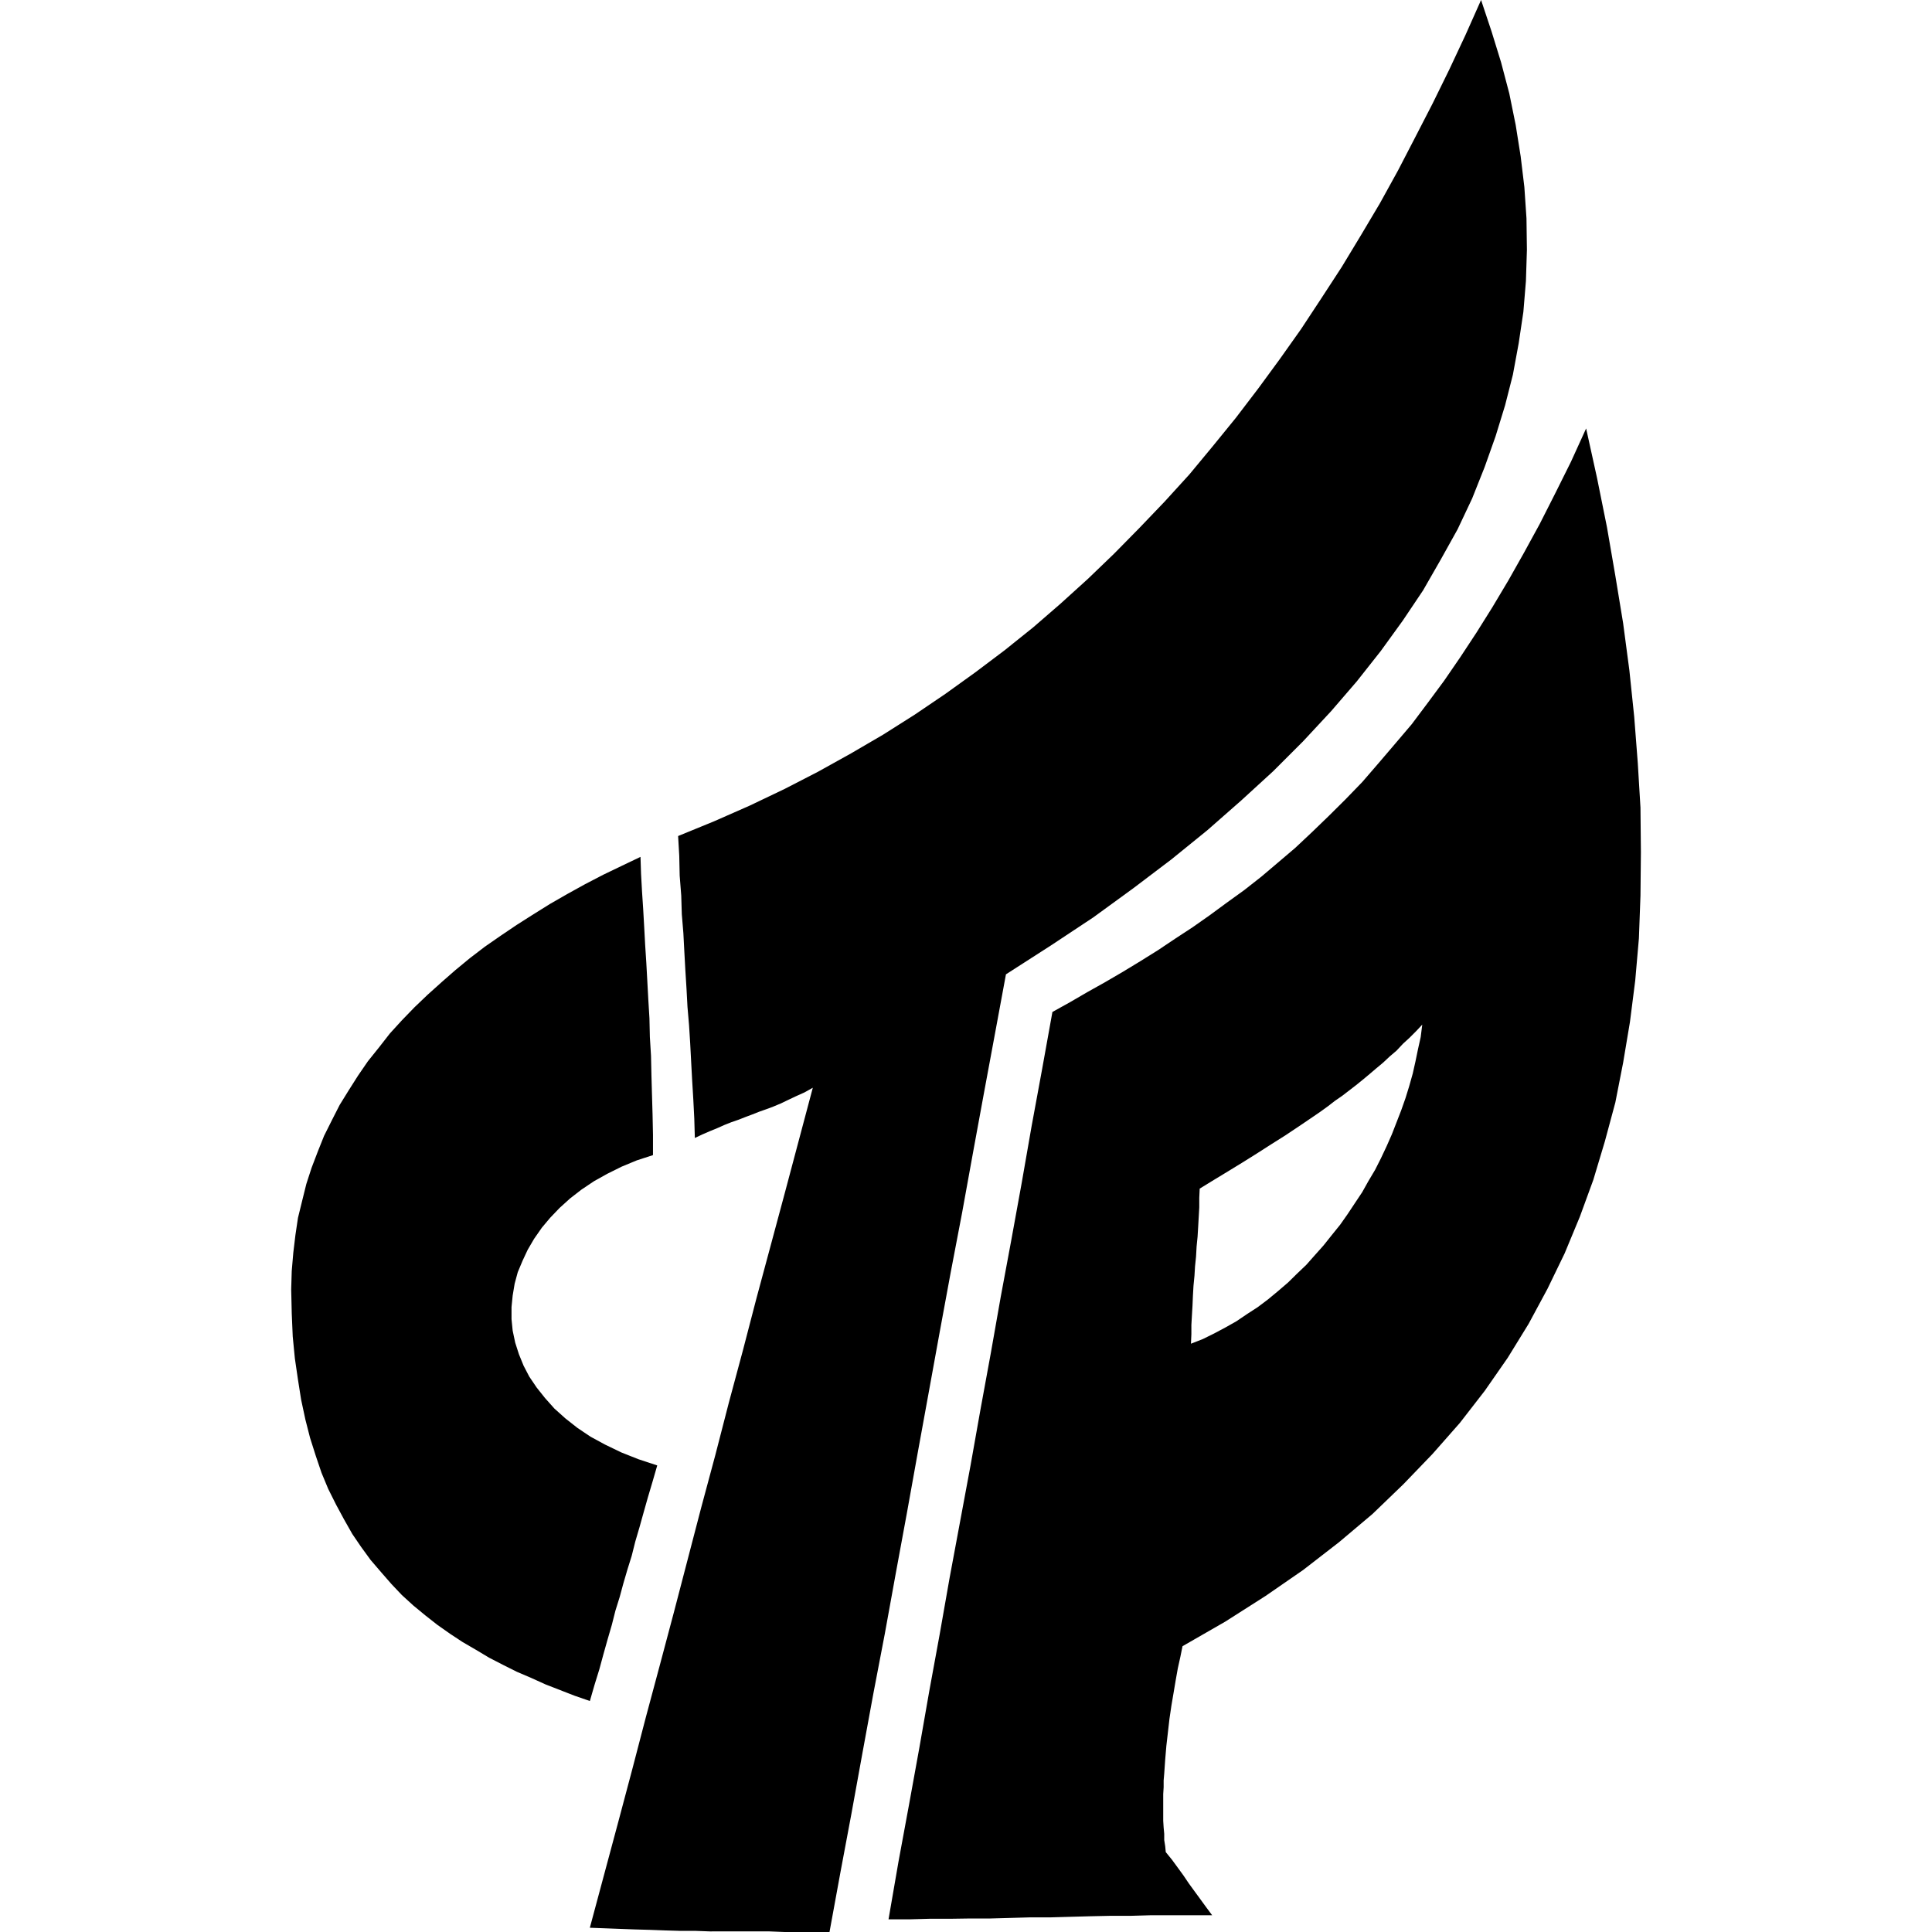 <?xml version="1.0" encoding="iso-8859-1"?>
<!-- Generator: Adobe Illustrator 24.0.2, SVG Export Plug-In . SVG Version: 6.00 Build 0)  -->
<svg version="1.1" id="&#x56FE;&#x5C42;_1" xmlns="http://www.w3.org/2000/svg" xmlns:xlink="http://www.w3.org/1999/xlink" x="0px"
	 y="0px" viewBox="0 0 100 100" style="enable-background:new 0 0 100 100;" xml:space="preserve">
<path style="fill-rule:evenodd;clip-rule:evenodd;" d="M76.66,0l-0.808,1.814l-0.837,1.785l-0.866,1.763l-0.889,1.726L72.363,8.82
	l-0.94,1.704l-0.977,1.645l-0.999,1.652l-1.057,1.623l-1.05,1.594l-1.109,1.564l-1.109,1.513l-1.16,1.52l-1.19,1.462l-1.212,1.462
	l-1.278,1.403l-1.293,1.351l-1.329,1.351l-1.352,1.3l-1.403,1.271l-1.432,1.241l-1.484,1.19l-1.513,1.139l-1.542,1.109l-1.594,1.08
	l-1.623,1.028l-1.674,0.977l-1.704,0.947l-1.726,0.889L38.8,41.701l-1.836,0.808l-1.865,0.764l0.059,1.021l0.022,1.028l0.081,1.036
	l0.029,0.962l0.081,0.977l0.051,0.977l0.052,0.948l0.059,0.947l0.051,0.947l0.081,0.947l0.059,0.94l0.051,0.969l0.051,0.948
	l0.059,0.977l0.051,0.999l0.029,1.006l0.404-0.191l0.375-0.162l0.411-0.169l0.345-0.154l0.353-0.14l0.382-0.132l0.353-0.139
	l0.353-0.132l0.353-0.14l0.375-0.132l0.353-0.132l0.404-0.169l0.382-0.184l0.404-0.191l0.426-0.191l0.433-0.243l-0.727,2.732
	l-0.727,2.732l-0.727,2.703l-0.734,2.725l-0.705,2.71l-0.727,2.703l-0.705,2.732l-0.727,2.703l-0.705,2.703l-0.705,2.703
	l-0.727,2.732l-0.727,2.71l-0.705,2.703l-0.727,2.732l-0.734,2.732L30.53,99.78l0.786,0.029l0.756,0.029l0.786,0.029l0.779,0.022
	l0.786,0.029l0.756,0.022h0.786l0.778,0.029H37.5h0.786h0.786h0.756L40.614,100h0.756h0.786h0.779l0.565-3.085l0.573-3.055
	l0.565-3.114l0.565-3.077l0.595-3.107l0.565-3.114l0.573-3.107l0.565-3.143l0.566-3.107l0.565-3.107l0.573-3.107l0.595-3.114
	l0.565-3.114l0.565-3.077l0.573-3.085l0.565-3.055l2.321-1.491l2.196-1.454l2.078-1.513l1.968-1.491l1.865-1.513l1.755-1.542
	l1.653-1.513l1.542-1.542l1.454-1.564l1.329-1.542l1.241-1.572l1.138-1.572l1.05-1.564l0.918-1.601l0.867-1.557l0.756-1.601
	l0.646-1.623l0.566-1.594l0.492-1.601l0.404-1.586l0.301-1.63l0.242-1.623l0.132-1.594l0.051-1.616l-0.022-1.63l-0.11-1.623
	l-0.191-1.586L78.452,6.47L78.121,4.84l-0.426-1.616L77.203,1.63L76.66,0z M33.152,44.352l0.029,0.889l0.051,0.918l0.059,0.896
	l0.052,0.918l0.051,0.947l0.059,0.918l0.052,0.947l0.051,0.947l0.059,0.977l0.022,0.969l0.059,0.97l0.022,0.999l0.029,1.035
	l0.029,0.999l0.022,1.05v1.057l-0.837,0.272l-0.779,0.323l-0.756,0.375l-0.683,0.382l-0.646,0.433l-0.587,0.455l-0.544,0.492
	l-0.492,0.514l-0.426,0.507l-0.404,0.58l-0.331,0.566l-0.264,0.565l-0.25,0.595l-0.161,0.595l-0.103,0.617l-0.059,0.595v0.624
	l0.059,0.595l0.132,0.624l0.191,0.595l0.242,0.595l0.294,0.565l0.382,0.565l0.433,0.544l0.485,0.544l0.565,0.507l0.624,0.492
	l0.676,0.455l0.756,0.411l0.837,0.404l0.889,0.353l0.977,0.323l-0.242,0.837l-0.242,0.815l-0.22,0.778l-0.213,0.764l-0.22,0.749
	l-0.184,0.734l-0.22,0.705l-0.213,0.727l-0.191,0.705l-0.22,0.705L31.669,84.1l-0.22,0.756l-0.213,0.757l-0.213,0.786l-0.25,0.808
	l-0.242,0.837l-0.786-0.272l-0.756-0.294l-0.756-0.294l-0.727-0.33l-0.756-0.323l-0.705-0.353l-0.727-0.375l-0.676-0.404
	l-0.705-0.411l-0.646-0.426L22.635,84.1l-0.617-0.485l-0.624-0.514l-0.595-0.543l-0.536-0.566l-0.544-0.624l-0.536-0.624
	l-0.492-0.676l-0.455-0.668l-0.433-0.764l-0.404-0.749l-0.411-0.822l-0.345-0.83l-0.294-0.867l-0.301-0.947l-0.242-0.947
	l-0.22-1.028l-0.162-1.028l-0.162-1.109l-0.11-1.131l-0.051-1.19l-0.029-1.248L15.1,65.79l0.081-0.947l0.11-0.918l0.132-0.889
	l0.22-0.896l0.213-0.859l0.272-0.837l0.323-0.845l0.323-0.808l0.404-0.808l0.404-0.793l0.463-0.749l0.485-0.764l0.514-0.749
	l0.566-0.705l0.573-0.734l0.617-0.676l0.654-0.676l0.676-0.646l0.727-0.654l0.705-0.617l0.756-0.624l0.778-0.595l0.815-0.565
	l0.837-0.565l0.867-0.551l0.859-0.536l0.896-0.514l0.918-0.507l0.947-0.492l0.947-0.455L33.152,44.352z M54.473,52.379l-0.536,2.974
	l-0.544,2.952l-0.514,2.945l-0.536,2.945l-0.544,2.923l-0.514,2.916l-0.536,2.923l-0.514,2.894l-0.544,2.923l-0.543,2.916
	l-0.514,2.923l-0.536,2.923l-0.514,2.938l-0.536,2.952l-0.544,2.945l-0.514,2.974h1.058l1.05-0.029h1.05l1.028-0.015h1.058
	l1.057-0.029l1.021-0.029h1.058l1.021-0.029l1.058-0.029l1.028-0.022h1.05l1.028-0.029h1.057h1.08h1.05L62.419,98.7l-0.294-0.404
	l-0.301-0.411l-0.294-0.404l-0.272-0.404l-0.294-0.404l-0.301-0.411l-0.323-0.397l-0.029-0.301l-0.051-0.323v-0.323l-0.03-0.323
	l-0.022-0.353v-0.33v-0.352v-0.353v-0.345l0.022-0.353v-0.353l0.03-0.353l0.051-0.734l0.059-0.698l0.081-0.705l0.081-0.705
	l0.103-0.698l0.11-0.646l0.11-0.654l0.11-0.617l0.132-0.595l0.11-0.544l2.211-1.271l2.086-1.329l1.946-1.344l1.858-1.439
	l1.733-1.461l1.594-1.535l1.513-1.572l1.41-1.601l1.293-1.667l1.19-1.711l1.08-1.755l0.977-1.814l0.889-1.836l0.786-1.895
	l0.698-1.91l0.595-1.983l0.544-2.02l0.404-2.064l0.353-2.108l0.272-2.137l0.191-2.189l0.081-2.211l0.022-2.247l-0.022-2.306
	l-0.14-2.321l-0.184-2.38l-0.25-2.402l-0.323-2.438l-0.404-2.46l-0.433-2.512l-0.514-2.549l-0.565-2.563l-0.786,1.726l-0.808,1.623
	l-0.808,1.594l-0.815,1.491l-0.808,1.432l-0.837,1.403l-0.815,1.3l-0.837,1.271l-0.837,1.219l-0.837,1.131l-0.837,1.116
	l-0.867,1.021l-0.859,1.006l-0.837,0.969l-0.867,0.896l-0.866,0.859l-0.867,0.837l-0.867,0.815l-0.889,0.756l-0.866,0.734
	l-0.889,0.698l-0.896,0.646l-0.889,0.654l-0.889,0.624l-0.896,0.587l-0.889,0.595l-0.918,0.573l-0.896,0.544l-0.918,0.536
	l-0.918,0.514l-0.896,0.521L54.473,52.379z M62.096,61.523L62.074,62v0.492l-0.029,0.514l-0.029,0.514l-0.029,0.485l-0.051,0.514
	l-0.029,0.521l-0.052,0.507l-0.029,0.485l-0.051,0.522l-0.029,0.507l-0.022,0.514l-0.029,0.492l-0.029,0.514v0.477l-0.022,0.492
	l0.617-0.242l0.595-0.294l0.565-0.301l0.573-0.323l0.565-0.382l0.544-0.353l0.536-0.404l0.514-0.426l0.514-0.441l0.463-0.455
	l0.485-0.463l0.455-0.514l0.433-0.485l0.433-0.543l0.433-0.536l0.382-0.544l0.375-0.565l0.382-0.573l0.316-0.565l0.353-0.595
	l0.301-0.595l0.294-0.624l0.272-0.617l0.243-0.624l0.242-0.624l0.22-0.624l0.191-0.617l0.184-0.654l0.14-0.624l0.132-0.639
	l0.139-0.624l0.081-0.646l-0.331,0.353l-0.323,0.323l-0.345,0.316l-0.33,0.353l-0.353,0.301l-0.345,0.323l-0.353,0.294l-0.353,0.301
	l-0.353,0.294l-0.345,0.279l-0.353,0.272l-0.353,0.272l-0.382,0.264l-0.352,0.272l-0.375,0.272l-0.352,0.242l-0.757,0.514
	l-0.727,0.485l-0.734,0.463l-0.757,0.485l-0.727,0.455l-0.756,0.463l-0.727,0.441L62.096,61.523z"/>
</svg>
